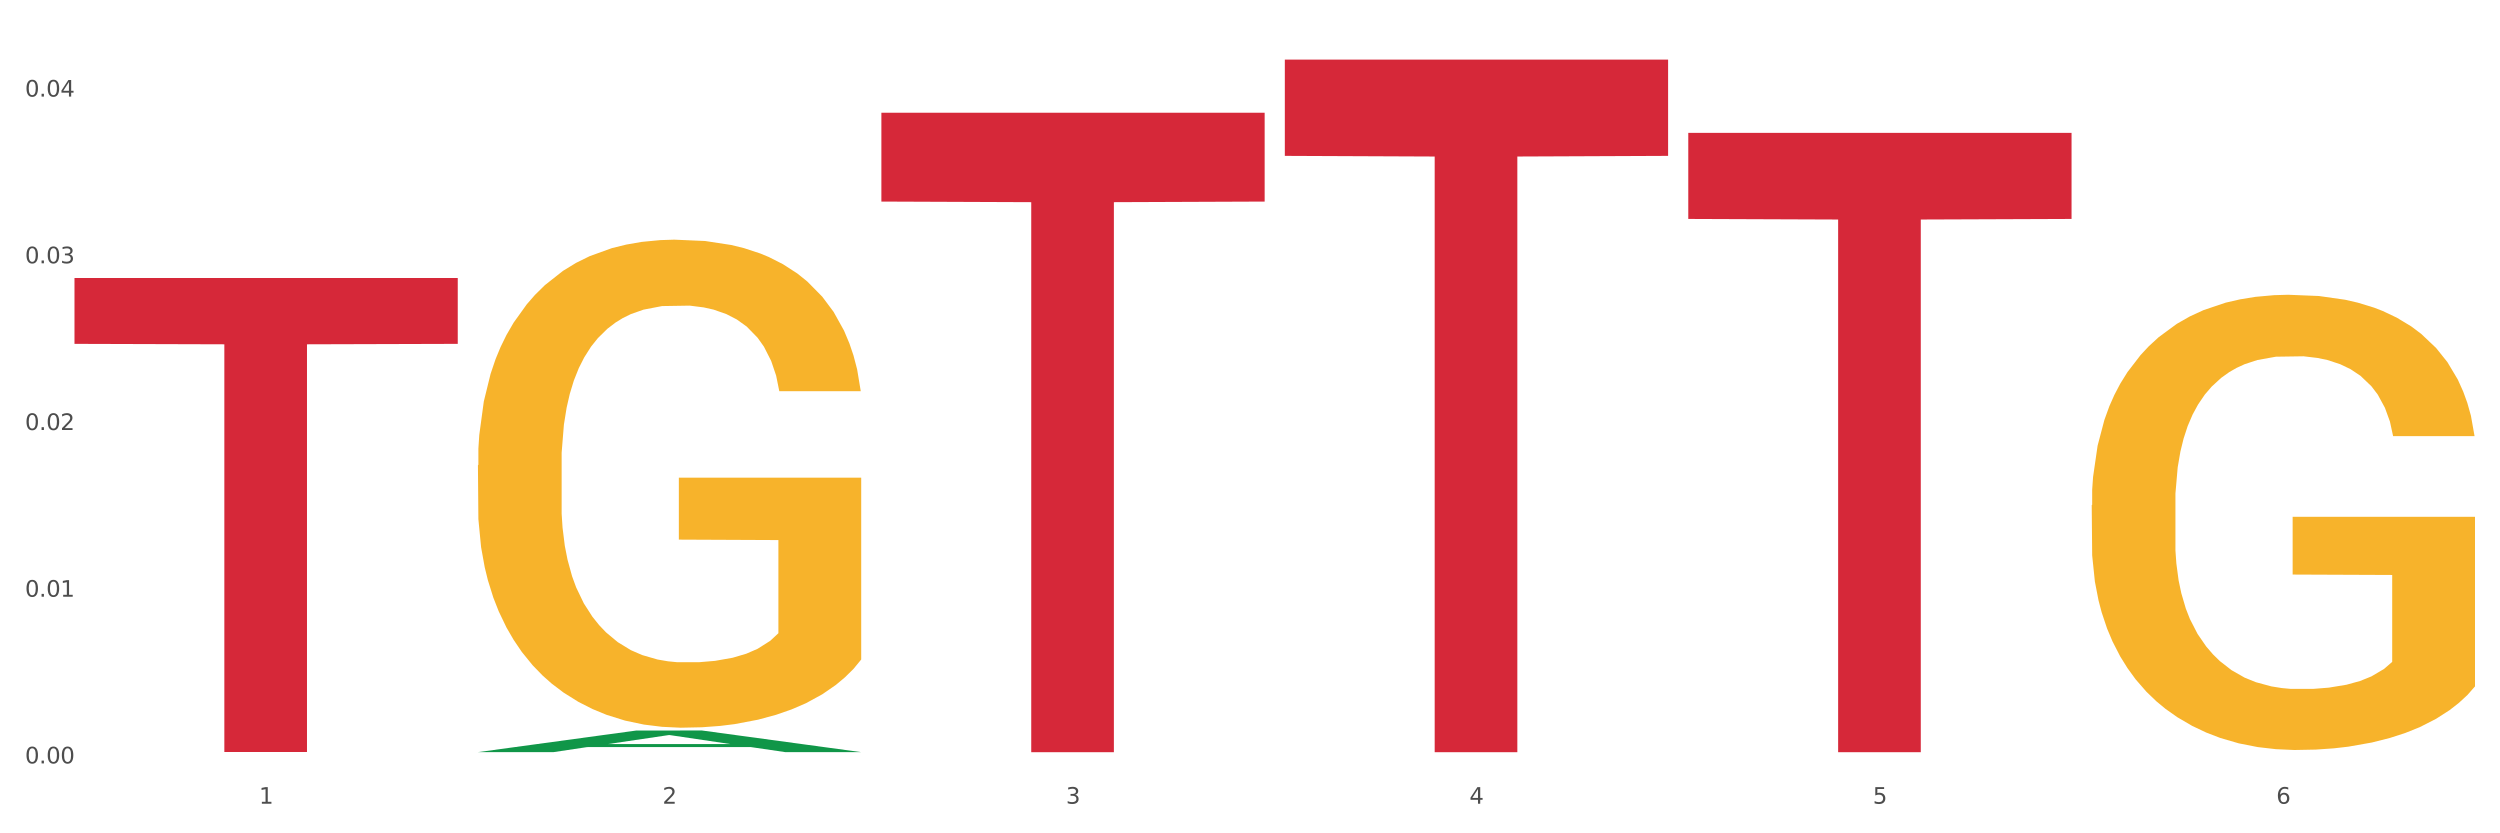 <?xml version="1.0" encoding="utf-8" standalone="no"?>
<!DOCTYPE svg PUBLIC "-//W3C//DTD SVG 1.1//EN"
  "http://www.w3.org/Graphics/SVG/1.1/DTD/svg11.dtd">
<svg xmlns:xlink="http://www.w3.org/1999/xlink" width="1080pt" height="360pt" viewBox="0 0 1080 360" xmlns="http://www.w3.org/2000/svg" version="1.1">
 <rect x="0" y="0" width="1080" height="360" fill="#333333" stroke="none"/>
 <defs>
  <style type="text/css">*{stroke-linejoin: round; stroke-linecap: butt}</style>
 </defs>
 <g id="figure_1">
  <g id="patch_1">
   <path d="M 0 360 
L 1080 360 
L 1080 0 
L 0 0 
z
" style="fill: #ffffff; stroke: #ffffff; stroke-linejoin: miter"/>
  </g>
  <g id="axes_1">
   <g id="matplotlib.axis_1">
    <g id="xtick_1">
     <g id="text_1">
      <!-- 1 -->
      <g style="fill: #4d4d4d" transform="translate(111.909 347.204) scale(0.096 -0.096)">
       <defs>
        <path id="DejaVuSans-31" d="M 794 531 
L 1825 531 
L 1825 4091 
L 703 3866 
L 703 4441 
L 1819 4666 
L 2450 4666 
L 2450 531 
L 3481 531 
L 3481 0 
L 794 0 
L 794 531 
z
" transform="scale(0.016)"/>
       </defs>
       <use xlink:href="#DejaVuSans-31"/>
      </g>
     </g>
    </g>
    <g id="xtick_2">
     <g id="text_2">
      <!-- 2 -->
      <g style="fill: #4d4d4d" transform="translate(286.199 347.204) scale(0.096 -0.096)">
       <defs>
        <path id="DejaVuSans-32" d="M 1228 531 
L 3431 531 
L 3431 0 
L 469 0 
L 469 531 
Q 828 903 1448 1529 
Q 2069 2156 2228 2338 
Q 2531 2678 2651 2914 
Q 2772 3150 2772 3378 
Q 2772 3750 2511 3984 
Q 2250 4219 1831 4219 
Q 1534 4219 1204 4116 
Q 875 4013 500 3803 
L 500 4441 
Q 881 4594 1212 4672 
Q 1544 4750 1819 4750 
Q 2544 4750 2975 4387 
Q 3406 4025 3406 3419 
Q 3406 3131 3298 2873 
Q 3191 2616 2906 2266 
Q 2828 2175 2409 1742 
Q 1991 1309 1228 531 
z
" transform="scale(0.016)"/>
       </defs>
       <use xlink:href="#DejaVuSans-32"/>
      </g>
     </g>
    </g>
    <g id="xtick_3">
     <g id="text_3">
      <!-- 3 -->
      <g style="fill: #4d4d4d" transform="translate(460.489 347.204) scale(0.096 -0.096)">
       <defs>
        <path id="DejaVuSans-33" d="M 2597 2516 
Q 3050 2419 3304 2112 
Q 3559 1806 3559 1356 
Q 3559 666 3084 287 
Q 2609 -91 1734 -91 
Q 1441 -91 1130 -33 
Q 819 25 488 141 
L 488 750 
Q 750 597 1062 519 
Q 1375 441 1716 441 
Q 2309 441 2620 675 
Q 2931 909 2931 1356 
Q 2931 1769 2642 2001 
Q 2353 2234 1838 2234 
L 1294 2234 
L 1294 2753 
L 1863 2753 
Q 2328 2753 2575 2939 
Q 2822 3125 2822 3475 
Q 2822 3834 2567 4026 
Q 2313 4219 1838 4219 
Q 1578 4219 1281 4162 
Q 984 4106 628 3988 
L 628 4550 
Q 988 4650 1302 4700 
Q 1616 4750 1894 4750 
Q 2613 4750 3031 4423 
Q 3450 4097 3450 3541 
Q 3450 3153 3228 2886 
Q 3006 2619 2597 2516 
z
" transform="scale(0.016)"/>
       </defs>
       <use xlink:href="#DejaVuSans-33"/>
      </g>
     </g>
    </g>
    <g id="xtick_4">
     <g id="text_4">
      <!-- 4 -->
      <g style="fill: #4d4d4d" transform="translate(634.778 347.204) scale(0.096 -0.096)">
       <defs>
        <path id="DejaVuSans-34" d="M 2419 4116 
L 825 1625 
L 2419 1625 
L 2419 4116 
z
M 2253 4666 
L 3047 4666 
L 3047 1625 
L 3713 1625 
L 3713 1100 
L 3047 1100 
L 3047 0 
L 2419 0 
L 2419 1100 
L 313 1100 
L 313 1709 
L 2253 4666 
z
" transform="scale(0.016)"/>
       </defs>
       <use xlink:href="#DejaVuSans-34"/>
      </g>
     </g>
    </g>
    <g id="xtick_5">
     <g id="text_5">
      <!-- 5 -->
      <g style="fill: #4d4d4d" transform="translate(809.068 347.204) scale(0.096 -0.096)">
       <defs>
        <path id="DejaVuSans-35" d="M 691 4666 
L 3169 4666 
L 3169 4134 
L 1269 4134 
L 1269 2991 
Q 1406 3038 1543 3061 
Q 1681 3084 1819 3084 
Q 2600 3084 3056 2656 
Q 3513 2228 3513 1497 
Q 3513 744 3044 326 
Q 2575 -91 1722 -91 
Q 1428 -91 1123 -41 
Q 819 9 494 109 
L 494 744 
Q 775 591 1075 516 
Q 1375 441 1709 441 
Q 2250 441 2565 725 
Q 2881 1009 2881 1497 
Q 2881 1984 2565 2268 
Q 2250 2553 1709 2553 
Q 1456 2553 1204 2497 
Q 953 2441 691 2322 
L 691 4666 
z
" transform="scale(0.016)"/>
       </defs>
       <use xlink:href="#DejaVuSans-35"/>
      </g>
     </g>
    </g>
    <g id="xtick_6">
     <g id="text_6">
      <!-- 6 -->
      <g style="fill: #4d4d4d" transform="translate(983.358 347.204) scale(0.096 -0.096)">
       <defs>
        <path id="DejaVuSans-36" d="M 2113 2584 
Q 1688 2584 1439 2293 
Q 1191 2003 1191 1497 
Q 1191 994 1439 701 
Q 1688 409 2113 409 
Q 2538 409 2786 701 
Q 3034 994 3034 1497 
Q 3034 2003 2786 2293 
Q 2538 2584 2113 2584 
z
M 3366 4563 
L 3366 3988 
Q 3128 4100 2886 4159 
Q 2644 4219 2406 4219 
Q 1781 4219 1451 3797 
Q 1122 3375 1075 2522 
Q 1259 2794 1537 2939 
Q 1816 3084 2150 3084 
Q 2853 3084 3261 2657 
Q 3669 2231 3669 1497 
Q 3669 778 3244 343 
Q 2819 -91 2113 -91 
Q 1303 -91 875 529 
Q 447 1150 447 2328 
Q 447 3434 972 4092 
Q 1497 4750 2381 4750 
Q 2619 4750 2861 4703 
Q 3103 4656 3366 4563 
z
" transform="scale(0.016)"/>
       </defs>
       <use xlink:href="#DejaVuSans-36"/>
      </g>
     </g>
    </g>
    <g id="xtick_7"/>
    <g id="xtick_8"/>
    <g id="xtick_9"/>
    <g id="xtick_10"/>
    <g id="xtick_11"/>
   </g>
   <g id="matplotlib.axis_2">
    <g id="ytick_1">
     <g id="text_7">
      <!-- 0.00 -->
      <g style="fill: #4d4d4d" transform="translate(10.8 329.798) scale(0.096 -0.096)">
       <defs>
        <path id="DejaVuSans-30" d="M 2034 4250 
Q 1547 4250 1301 3770 
Q 1056 3291 1056 2328 
Q 1056 1369 1301 889 
Q 1547 409 2034 409 
Q 2525 409 2770 889 
Q 3016 1369 3016 2328 
Q 3016 3291 2770 3770 
Q 2525 4250 2034 4250 
z
M 2034 4750 
Q 2819 4750 3233 4129 
Q 3647 3509 3647 2328 
Q 3647 1150 3233 529 
Q 2819 -91 2034 -91 
Q 1250 -91 836 529 
Q 422 1150 422 2328 
Q 422 3509 836 4129 
Q 1250 4750 2034 4750 
z
" transform="scale(0.016)"/>
        <path id="DejaVuSans-2e" d="M 684 794 
L 1344 794 
L 1344 0 
L 684 0 
L 684 794 
z
" transform="scale(0.016)"/>
       </defs>
       <use xlink:href="#DejaVuSans-30"/>
       <use xlink:href="#DejaVuSans-2e" transform="translate(63.623 0)"/>
       <use xlink:href="#DejaVuSans-30" transform="translate(95.41 0)"/>
       <use xlink:href="#DejaVuSans-30" transform="translate(159.033 0)"/>
      </g>
     </g>
    </g>
    <g id="ytick_2">
     <g id="text_8">
      <!-- 0.01 -->
      <g style="fill: #4d4d4d" transform="translate(10.8 257.781) scale(0.096 -0.096)">
       <use xlink:href="#DejaVuSans-30"/>
       <use xlink:href="#DejaVuSans-2e" transform="translate(63.623 0)"/>
       <use xlink:href="#DejaVuSans-30" transform="translate(95.41 0)"/>
       <use xlink:href="#DejaVuSans-31" transform="translate(159.033 0)"/>
      </g>
     </g>
    </g>
    <g id="ytick_3">
     <g id="text_9">
      <!-- 0.02 -->
      <g style="fill: #4d4d4d" transform="translate(10.8 185.763) scale(0.096 -0.096)">
       <use xlink:href="#DejaVuSans-30"/>
       <use xlink:href="#DejaVuSans-2e" transform="translate(63.623 0)"/>
       <use xlink:href="#DejaVuSans-30" transform="translate(95.41 0)"/>
       <use xlink:href="#DejaVuSans-32" transform="translate(159.033 0)"/>
      </g>
     </g>
    </g>
    <g id="ytick_4">
     <g id="text_10">
      <!-- 0.03 -->
      <g style="fill: #4d4d4d" transform="translate(10.8 113.746) scale(0.096 -0.096)">
       <use xlink:href="#DejaVuSans-30"/>
       <use xlink:href="#DejaVuSans-2e" transform="translate(63.623 0)"/>
       <use xlink:href="#DejaVuSans-30" transform="translate(95.41 0)"/>
       <use xlink:href="#DejaVuSans-33" transform="translate(159.033 0)"/>
      </g>
     </g>
    </g>
    <g id="ytick_5">
     <g id="text_11">
      <!-- 0.04 -->
      <g style="fill: #4d4d4d" transform="translate(10.8 41.729) scale(0.096 -0.096)">
       <use xlink:href="#DejaVuSans-30"/>
       <use xlink:href="#DejaVuSans-2e" transform="translate(63.623 0)"/>
       <use xlink:href="#DejaVuSans-30" transform="translate(95.41 0)"/>
       <use xlink:href="#DejaVuSans-34" transform="translate(159.033 0)"/>
      </g>
     </g>
    </g>
    <g id="ytick_6"/>
    <g id="ytick_7"/>
    <g id="ytick_8"/>
    <g id="ytick_9"/>
   </g>
   <g id="PolyCollection_1">
    <path d="M 206.465 324.907 
L 206.636 324.898 
L 274.914 315.582 
L 303.25 315.573 
L 372.04 324.924 
L 339.267 324.924 
L 324.416 322.747 
L 253.918 322.747 
L 253.406 322.782 
L 239.068 324.924 
L 206.465 324.924 
L 206.465 324.907 
L 262.795 321.447 
L 315.54 321.439 
L 289.423 317.566 
L 289.082 317.549 
L 288.741 317.575 
L 262.624 321.439 
L 262.795 321.447 
L 206.465 324.907 
z
" clip-path="url(#p7d98f8a1bf)" style="fill: #109648"/>
    <path d="M 32.175 120.09 
L 197.75 120.09 
L 197.75 148.547 
L 132.619 148.739 
L 132.619 324.863 
L 96.914 324.863 
L 96.914 148.739 
L 32.175 148.547 
L 32.175 120.282 
L 32.175 120.09 
z
" clip-path="url(#p7d98f8a1bf)" style="fill: #d62839"/>
    <path d="M 903.625 218.215 
L 903.82 218.035 
L 903.82 211.569 
L 904.211 206.002 
L 906.166 192.531 
L 909.098 181.396 
L 911.248 175.469 
L 913.399 170.62 
L 915.94 165.77 
L 919.068 160.741 
L 924.737 153.378 
L 928.256 149.606 
L 932.556 145.655 
L 940.376 139.907 
L 946.045 136.675 
L 951.909 133.98 
L 961.488 130.748 
L 967.744 129.311 
L 974.39 128.233 
L 982.405 127.515 
L 988.465 127.335 
L 1001.758 127.874 
L 1013.096 129.49 
L 1018.569 130.748 
L 1025.607 132.903 
L 1029.321 134.34 
L 1035.381 137.213 
L 1041.637 140.985 
L 1045.937 144.218 
L 1052.388 150.324 
L 1057.275 156.431 
L 1061.772 163.974 
L 1064.117 169.183 
L 1065.877 174.032 
L 1067.441 179.6 
L 1069.005 188.4 
L 1033.817 188.4 
L 1032.449 182.114 
L 1030.299 176.187 
L 1027.171 170.44 
L 1024.434 166.848 
L 1019.742 162.358 
L 1015.442 159.484 
L 1010.946 157.329 
L 1005.472 155.533 
L 1001.171 154.635 
L 995.111 153.917 
L 983.187 154.096 
L 975.172 155.533 
L 969.698 157.329 
L 966.18 158.945 
L 963.052 160.741 
L 959.533 163.256 
L 955.428 167.028 
L 952.496 170.44 
L 949.563 174.751 
L 947.218 179.061 
L 945.067 184.09 
L 943.308 189.478 
L 941.94 195.046 
L 940.767 201.871 
L 939.789 213.186 
L 939.789 237.791 
L 940.18 243.359 
L 941.158 250.723 
L 942.331 256.291 
L 944.285 262.936 
L 946.045 267.426 
L 949.368 273.892 
L 953.082 279.28 
L 956.014 282.692 
L 958.947 285.566 
L 964.029 289.517 
L 969.698 292.75 
L 974.585 294.726 
L 981.232 296.522 
L 985.728 297.24 
L 989.638 297.6 
L 999.217 297.6 
L 1006.058 297.061 
L 1013.682 295.803 
L 1019.547 294.187 
L 1024.434 292.211 
L 1029.908 288.979 
L 1033.426 285.925 
L 1033.426 248.388 
L 990.42 248.208 
L 990.42 223.244 
L 1069.2 223.244 
L 1069.2 296.522 
L 1065.877 300.294 
L 1062.163 303.706 
L 1058.253 306.759 
L 1052.388 310.531 
L 1045.351 314.123 
L 1039.095 316.638 
L 1032.449 318.793 
L 1024.63 320.768 
L 1014.464 322.564 
L 1008.209 323.283 
L 1000.389 323.822 
L 991.202 324.001 
L 983.187 323.642 
L 975.367 322.744 
L 967.157 321.128 
L 959.142 318.793 
L 953.082 316.458 
L 947.022 313.584 
L 940.571 309.813 
L 935.489 306.221 
L 931.579 302.988 
L 927.278 298.857 
L 922.587 293.469 
L 919.068 288.619 
L 915.94 283.59 
L 912.617 277.125 
L 910.271 271.557 
L 907.925 264.552 
L 906.557 259.344 
L 904.993 251.262 
L 903.82 239.947 
L 903.625 218.215 
z
" clip-path="url(#p7d98f8a1bf)" style="fill: #f7b32b"/>
    <path d="M 729.335 57.403 
L 894.91 57.403 
L 894.91 94.582 
L 829.779 94.834 
L 829.779 324.942 
L 794.074 324.942 
L 794.074 94.834 
L 729.335 94.582 
L 729.335 57.655 
L 729.335 57.403 
z
" clip-path="url(#p7d98f8a1bf)" style="fill: #d62839"/>
    <path d="M 555.045 25.759 
L 720.62 25.759 
L 720.62 67.337 
L 655.489 67.618 
L 655.489 324.95 
L 619.784 324.95 
L 619.784 67.618 
L 555.045 67.337 
L 555.045 26.04 
L 555.045 25.759 
z
" clip-path="url(#p7d98f8a1bf)" style="fill: #d62839"/>
    <path d="M 380.755 48.688 
L 546.33 48.688 
L 546.33 87.079 
L 481.199 87.338 
L 481.199 324.95 
L 445.494 324.95 
L 445.494 87.338 
L 380.755 87.079 
L 380.755 48.947 
L 380.755 48.688 
z
" clip-path="url(#p7d98f8a1bf)" style="fill: #d62839"/>
    <path d="M 206.465 200.962 
L 206.66 200.77 
L 206.66 193.838 
L 207.051 187.869 
L 209.006 173.428 
L 211.938 161.49 
L 214.089 155.136 
L 216.239 149.938 
L 218.78 144.739 
L 221.908 139.348 
L 227.577 131.453 
L 231.096 127.41 
L 235.397 123.174 
L 243.216 117.012 
L 248.885 113.547 
L 254.75 110.658 
L 264.328 107.193 
L 270.584 105.652 
L 277.23 104.497 
L 285.245 103.727 
L 291.305 103.534 
L 304.598 104.112 
L 315.936 105.845 
L 321.41 107.193 
L 328.447 109.503 
L 332.161 111.044 
L 338.222 114.124 
L 344.477 118.168 
L 348.778 121.634 
L 355.229 128.18 
L 360.116 134.727 
L 364.612 142.814 
L 366.958 148.397 
L 368.717 153.596 
L 370.281 159.565 
L 371.845 169 
L 336.658 169 
L 335.289 162.261 
L 333.139 155.907 
L 330.011 149.745 
L 327.274 145.894 
L 322.583 141.081 
L 318.282 138 
L 313.786 135.689 
L 308.312 133.764 
L 304.012 132.801 
L 297.952 132.031 
L 286.027 132.224 
L 278.012 133.764 
L 272.539 135.689 
L 269.02 137.422 
L 265.892 139.348 
L 262.373 142.043 
L 258.268 146.087 
L 255.336 149.745 
L 252.404 154.366 
L 250.058 158.987 
L 247.908 164.379 
L 246.148 170.155 
L 244.78 176.124 
L 243.607 183.441 
L 242.63 195.571 
L 242.63 221.95 
L 243.021 227.919 
L 243.998 235.813 
L 245.171 241.782 
L 247.126 248.906 
L 248.885 253.72 
L 252.208 260.651 
L 255.923 266.428 
L 258.855 270.086 
L 261.787 273.167 
L 266.87 277.403 
L 272.539 280.869 
L 277.426 282.987 
L 284.072 284.912 
L 288.568 285.682 
L 292.478 286.068 
L 302.057 286.068 
L 308.899 285.49 
L 316.523 284.142 
L 322.387 282.409 
L 327.274 280.291 
L 332.748 276.825 
L 336.267 273.552 
L 336.267 233.31 
L 293.26 233.117 
L 293.26 206.354 
L 372.04 206.354 
L 372.04 284.912 
L 368.717 288.956 
L 365.003 292.614 
L 361.093 295.887 
L 355.229 299.931 
L 348.191 303.782 
L 341.936 306.477 
L 335.289 308.788 
L 327.47 310.906 
L 317.305 312.831 
L 311.049 313.602 
L 303.23 314.179 
L 294.042 314.372 
L 286.027 313.987 
L 278.208 313.024 
L 269.997 311.291 
L 261.983 308.788 
L 255.923 306.285 
L 249.862 303.204 
L 243.411 299.161 
L 238.329 295.31 
L 234.419 291.844 
L 230.119 287.415 
L 225.427 281.639 
L 221.908 276.44 
L 218.78 271.049 
L 215.457 264.117 
L 213.111 258.148 
L 210.766 250.639 
L 209.397 245.055 
L 207.833 236.391 
L 206.66 224.26 
L 206.465 200.962 
z
" clip-path="url(#p7d98f8a1bf)" style="fill: #f7b32b"/>
   </g>
  </g>
 </g>
 <defs>
  <clipPath id="p7d98f8a1bf">
   <rect x="32.175" y="10.8" width="1037.025" height="329.109"/>
  </clipPath>
 </defs>
</svg>
